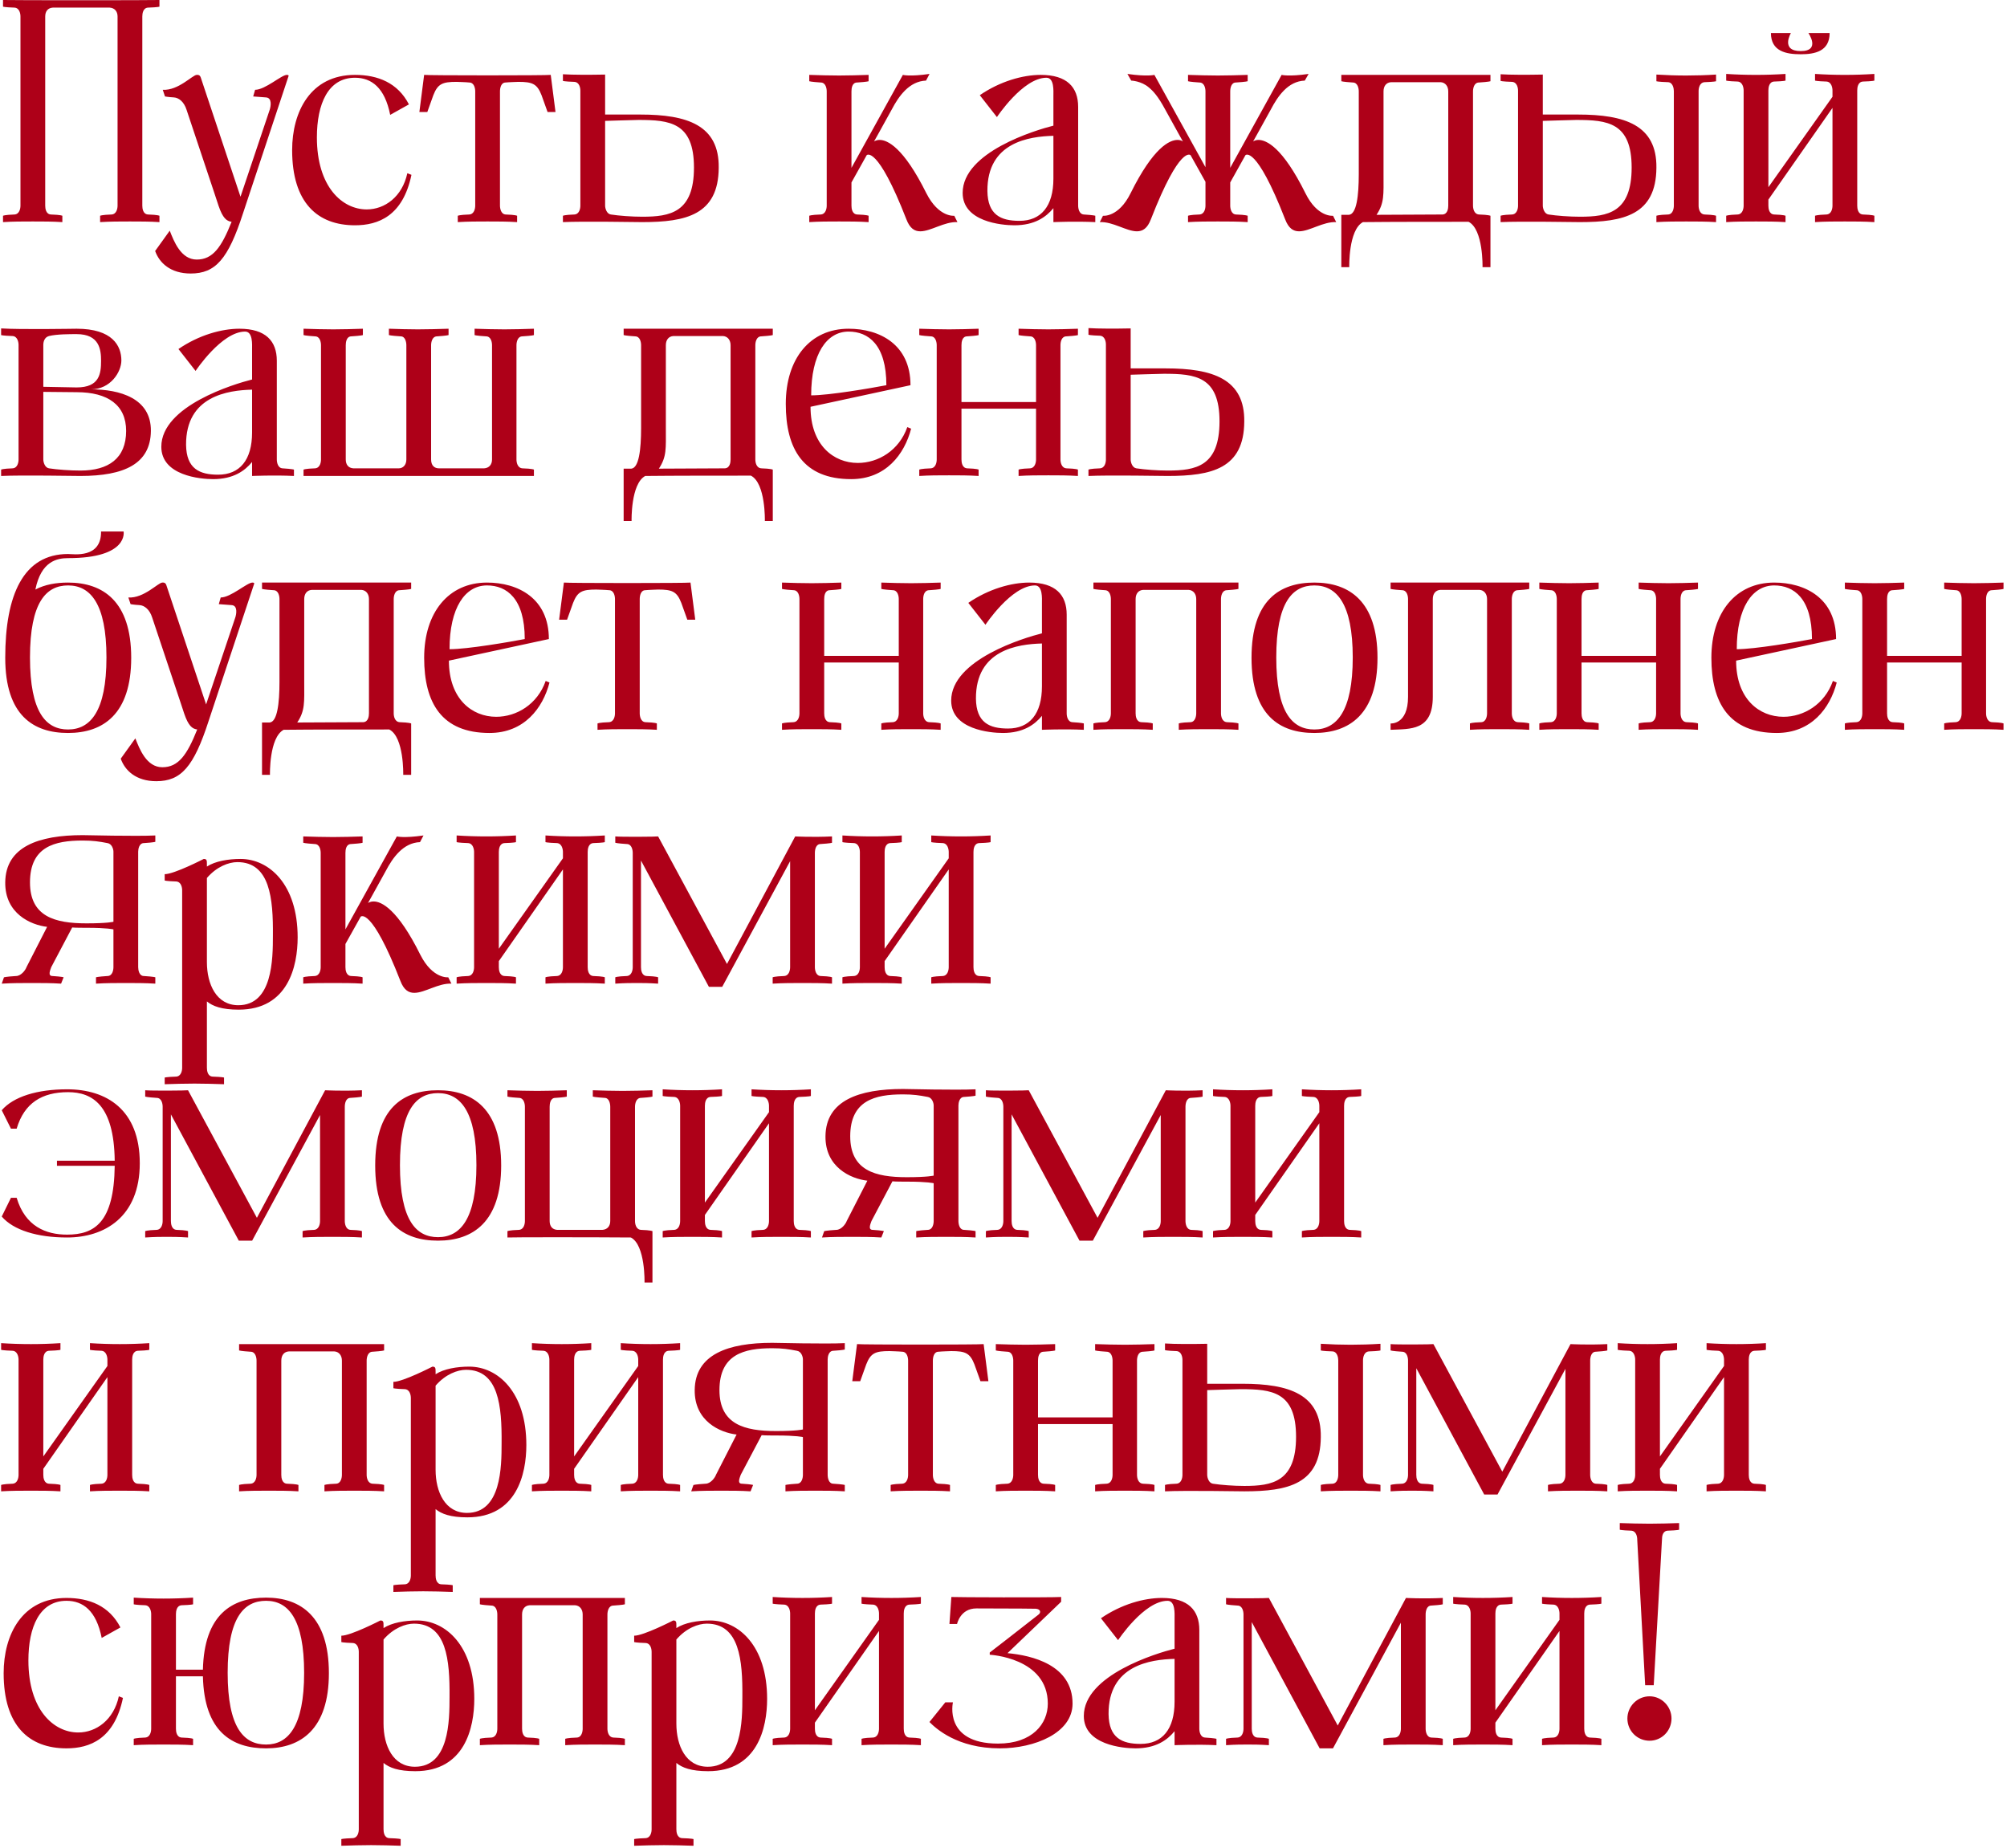 <?xml version="1.0" encoding="UTF-8"?> <svg xmlns="http://www.w3.org/2000/svg" width="506" height="466" viewBox="0 0 506 466" fill="none"><path d="M37.32 1.92C36.04 2 35.88 3.44 35.88 4.16V51.84C35.88 52.56 36.04 54 37.32 54.08C39.88 54.16 40.2 54.4 40.2 54.4V56C37.72 55.84 35.24 55.84 32.76 55.84C30.28 55.84 27.8 55.84 25.24 56V54.4C25.24 54.4 25.64 54.16 28.12 54.08C29.4 54 29.64 52.56 29.64 51.84V4.16C29.64 2.88 28.92 2 27.64 1.92C27.08 1.92 13.88 1.92 13.32 1.92C12.04 2 11.4 2.88 11.4 4.16V51.84C11.4 52.56 11.56 54 12.84 54.08C15.4 54.16 15.72 54.4 15.72 54.4V56C13.24 55.84 10.76 55.84 8.28 55.84C5.72 55.84 3.24 55.84 0.76 56V54.4C0.76 54.4 1.16 54.16 3.64 54.08C4.92 54 5.16 52.56 5.16 51.84V4.16C5.16 3.44 4.92 2 3.64 1.92C1.16 1.84 0.76 1.68 0.76 1.68V-3.8147e-06C2.36 0.08 38.68 0.08 40.2 -3.8147e-06V1.68C40.2 1.68 39.88 1.84 37.32 1.92ZM72.315 18.88C72.875 18.88 72.795 19.2 72.715 19.28L61.275 53.76C57.515 65.36 54.315 68.96 48.075 68.96C42.955 68.96 40.155 66.24 39.115 63.28L42.795 58.16C43.835 60.8 45.595 65.44 49.595 65.44C53.675 65.44 55.835 62.32 58.395 55.92C57.115 55.76 56.155 54.96 55.115 51.92C55.115 51.92 54.635 50.4 47.035 27.68C46.395 25.68 45.115 24.64 43.835 24.56C42.395 24.48 41.595 24.32 41.595 24.32L41.035 22.64C44.955 22.88 48.555 18.88 49.595 18.88C50.395 18.8 50.555 19.36 50.635 19.6L60.635 49.6L67.995 27.68C68.235 26.96 68.715 24.64 67.035 24.56C65.995 24.48 63.835 24.32 63.835 24.32L64.315 22.64C66.875 22.64 70.955 18.88 72.315 18.88ZM102.694 43.68L103.734 44.08C101.574 54.48 95.334 56.8 89.494 56.8C80.054 56.8 73.654 51.12 73.654 37.84C73.654 28.16 78.294 18.88 89.494 18.88C95.254 18.88 100.294 20.88 103.094 26.32L98.374 28.96C97.014 22.08 93.654 19.6 89.494 19.6C82.694 19.6 79.894 26.24 79.894 34.64C79.894 47.12 86.294 52.8 92.454 52.8C97.014 52.8 101.414 49.6 102.694 43.68ZM138.852 18.88L140.052 28.24H138.052L136.532 24C135.412 21.12 134.212 20.64 130.692 20.64C130.692 20.64 128.132 20.72 127.492 20.8C126.292 20.8 126.052 22.24 126.052 23.04V51.84C126.052 52.56 126.292 54 127.492 54.08C130.052 54.16 130.372 54.4 130.372 54.4V56C127.892 55.84 125.412 55.84 122.932 55.84C120.452 55.84 117.972 55.84 115.412 56V54.4C115.412 54.4 115.812 54.16 118.292 54.08C119.572 54 119.812 52.56 119.812 51.84V23.04C119.812 22.32 119.572 20.8 118.292 20.8C117.732 20.72 115.092 20.64 115.092 20.64C111.572 20.64 110.372 21.12 109.252 24L107.732 28.24H105.732L106.932 18.88C107.812 19.04 138.052 19.04 138.852 18.88ZM161.921 54.64C168.961 54.64 174.961 53.6 174.961 42.24C174.961 30.88 168.881 30.24 160.961 30.24C160.161 30.24 152.561 30.48 152.561 30.48V51.84C152.561 52.56 152.961 53.92 154.001 54.08C156.081 54.4 159.281 54.64 161.921 54.64ZM152.561 28.88H161.441C173.201 28.88 181.361 31.52 181.201 42.32C181.121 54.16 172.961 56 161.921 56C161.041 56 146.881 55.76 141.921 56V54.4C141.921 54.4 142.321 54.16 144.801 54.08C146.081 54 146.321 52.56 146.321 51.84V22.88C146.321 22.16 146.081 20.72 144.801 20.64C142.321 20.56 141.921 20.4 141.921 20.4V18.72C144.321 18.88 148.641 18.88 152.561 18.8V28.88ZM240.59 54.4L241.39 56C238.11 55.84 234.67 58.32 232.03 58.32C230.59 58.32 229.39 57.6 228.51 55.28C221.15 36.4 218.51 39.12 218.51 39.12L214.67 46V51.84C214.67 52.56 214.83 54 216.11 54.08C218.67 54.16 218.99 54.4 218.99 54.4V56C216.51 55.84 214.03 55.84 211.55 55.84C208.99 55.84 206.51 55.84 204.03 56V54.4C204.03 54.4 204.43 54.16 206.91 54.08C208.19 54 208.43 52.56 208.43 51.84V23.04C208.43 22.32 208.19 20.8 206.91 20.8C204.43 20.64 204.03 20.48 204.03 20.48V18.88C206.51 18.96 208.99 19.04 211.55 19.04C214.03 19.04 216.51 18.96 218.99 18.88V20.48C218.99 20.48 218.67 20.64 216.11 20.8C214.83 20.8 214.67 22.24 214.67 23.04V42.32L227.63 18.88C227.63 18.88 229.31 19.36 234.35 18.64L233.47 20.32C229.23 20.48 226.59 24.24 224.83 27.6C221.31 34 220.35 35.68 220.35 35.68C220.35 35.68 220.83 35.28 221.79 35.28C223.71 35.28 227.79 37.12 233.55 48.72C236.67 54.88 240.59 54.4 240.59 54.4ZM265.582 45.04V34.24C259.502 34.4 248.862 35.84 248.942 48.16C249.022 54.16 252.302 55.68 257.022 55.68C262.462 55.68 265.582 52 265.582 45.04ZM273.262 54.08C275.822 54.24 276.142 54.4 276.142 54.4V56C271.182 55.76 265.582 56 265.582 56V52.48C263.742 54.72 260.862 56.8 255.742 56.8C252.542 56.8 242.702 55.92 242.702 48.64C242.702 38.32 261.102 32.8 265.582 31.68V24.08C265.582 22.96 265.822 19.6 263.822 19.6C257.902 19.6 251.342 29.52 251.342 29.52L247.022 24C252.142 20.48 257.902 18.88 262.382 18.88C269.022 18.88 271.822 22 271.822 26.96V51.84C271.822 52.56 272.062 54 273.262 54.08ZM336.081 54.4L336.881 56C333.601 55.84 330.161 58.32 327.521 58.32C326.081 58.32 324.881 57.6 324.001 55.28C316.641 36.4 314.001 39.12 314.001 39.12L310.161 46V51.84C310.161 52.56 310.401 54 311.601 54.08C314.161 54.16 314.561 54.4 314.561 54.4V56C312.081 55.84 309.521 55.84 307.041 55.84C304.561 55.84 302.081 55.84 299.521 56V54.4C299.521 54.4 299.921 54.16 302.401 54.08C303.681 54 303.921 52.56 303.921 51.84V45.84L300.161 39.12C300.161 39.12 297.521 36.4 290.161 55.28C289.281 57.6 288.081 58.32 286.641 58.32C284.001 58.32 280.561 55.84 277.281 56L278.081 54.4C278.081 54.4 282.001 54.88 285.041 48.72C290.801 37.12 294.881 35.28 296.881 35.28C297.761 35.28 298.241 35.68 298.241 35.68C298.241 35.68 297.281 34 293.761 27.6C291.921 24.16 290.641 22.88 289.681 22.08C287.761 20.4 285.201 20.32 285.201 20.32L284.241 18.64C289.281 19.36 291.041 18.88 291.041 18.88L303.921 42.16V23.04C303.921 22.32 303.681 20.8 302.401 20.8C299.921 20.64 299.521 20.48 299.521 20.48V18.88C302.081 18.96 304.561 19.04 307.041 19.04C309.521 19.04 312.081 18.96 314.561 18.88V20.48C314.561 20.48 314.161 20.64 311.601 20.8C310.401 20.8 310.161 22.24 310.161 23.04V42.32L323.121 18.88C323.121 18.88 324.881 19.36 329.921 18.64L328.961 20.32C324.721 20.48 322.161 24.24 320.401 27.6C316.881 34 315.921 35.68 315.921 35.68C315.921 35.68 316.401 35.28 317.281 35.28C319.281 35.28 323.361 37.12 329.121 48.72C332.161 54.88 336.081 54.4 336.081 54.4ZM365.131 51.84V23.04C365.131 21.76 364.411 20.8 363.211 20.72C362.651 20.72 351.291 20.72 350.731 20.72C349.451 20.8 348.811 21.76 348.811 23.04V43.92C348.811 49.12 349.051 51.12 347.051 54.16C347.051 54.16 363.291 54.08 363.691 54.08C364.971 54 365.131 52.56 365.131 51.84ZM372.891 20.8C371.611 20.8 371.371 22.32 371.371 23.04V51.84C371.371 52.56 371.611 54 372.891 54.08C375.371 54.16 375.771 54.4 375.771 54.4V67.36H373.771C373.771 67.36 374.011 57.84 370.251 55.92C362.971 55.92 350.651 55.92 343.611 56C339.931 58 340.171 67.36 340.171 67.36H338.171V54.16C338.651 54.16 339.531 54.16 340.091 54.16C342.011 54 342.571 49.36 342.571 43.92V23.04C342.571 22.32 342.331 20.8 341.051 20.8C338.571 20.64 338.171 20.48 338.171 20.48V18.88C339.771 18.88 374.171 18.88 375.771 18.88V20.48C375.771 20.48 375.371 20.64 372.891 20.8ZM398.327 54.64C405.367 54.64 411.367 53.6 411.367 42.24C411.367 30.88 405.287 30.24 397.367 30.24C396.567 30.24 388.967 30.48 388.967 30.48V51.84C388.967 52.56 389.367 53.92 390.407 54.08C392.487 54.4 395.687 54.64 398.327 54.64ZM388.967 28.88H397.847C409.607 28.88 417.767 31.52 417.607 42.32C417.527 54.16 409.367 56 398.327 56C397.447 56 383.287 55.76 378.327 56V54.4C378.327 54.4 378.727 54.16 381.207 54.08C382.487 54 382.727 52.56 382.727 51.84V22.88C382.727 22.16 382.487 20.72 381.207 20.64C378.727 20.56 378.327 20.4 378.327 20.4V18.72C380.727 18.88 385.047 18.88 388.967 18.8V28.88ZM429.767 20.72C428.487 20.8 428.247 22.24 428.247 22.96V51.84C428.247 52.56 428.487 54 429.767 54.08C432.247 54.16 432.647 54.4 432.647 54.4V56C430.167 55.84 427.607 55.84 425.127 55.84C422.647 55.84 420.167 55.84 417.607 56V54.4C417.607 54.4 418.007 54.16 420.567 54.08C421.767 54 422.007 52.56 422.007 51.84V22.96C422.007 22.32 421.767 20.8 420.567 20.72C418.007 20.64 417.607 20.48 417.607 20.48V18.8C420.167 18.96 422.647 19.04 425.127 19.04C427.607 19.04 430.167 18.96 432.647 18.8V20.48C432.647 20.48 432.247 20.64 429.767 20.72ZM469.682 20.56C468.402 20.64 468.242 22.08 468.242 22.8V51.84C468.242 52.56 468.402 54 469.682 54.08C472.242 54.16 472.562 54.4 472.562 54.4V56C470.082 55.84 467.602 55.84 465.122 55.84C462.562 55.84 460.082 55.84 457.602 56V54.4C457.602 54.4 458.002 54.16 460.482 54.08C461.762 54 462.002 52.56 462.002 51.84V27.2L445.842 50.32V51.84C445.842 52.56 446.002 54 447.282 54.08C449.842 54.16 450.162 54.4 450.162 54.4V56C447.682 55.84 445.202 55.84 442.722 55.84C440.162 55.84 437.682 55.84 435.202 56V54.4C435.202 54.4 435.602 54.16 438.082 54.08C439.362 54 439.602 52.56 439.602 51.84V22.8C439.602 22.16 439.362 20.64 438.082 20.56C435.602 20.48 435.202 20.32 435.202 20.32V18.64C437.682 18.8 440.162 18.88 442.722 18.88C445.202 18.88 447.682 18.8 450.162 18.64V20.32C450.162 20.32 449.842 20.48 447.282 20.56C446.002 20.64 445.842 22.08 445.842 22.8V47.2L462.002 24.4V22.8C462.002 22.16 461.762 20.64 460.482 20.56C458.002 20.48 457.602 20.32 457.602 20.32V18.64C460.082 18.8 462.562 18.88 465.122 18.88C467.602 18.88 470.082 18.8 472.562 18.64V20.32C472.562 20.32 472.242 20.48 469.682 20.56ZM454.002 13.68C450.322 13.68 446.482 12.96 446.482 8.32H451.522C451.522 8.32 448.802 12.88 454.002 12.88C459.122 12.88 455.922 8.32 455.922 8.32H461.282C461.282 12.96 457.522 13.68 454.002 13.68ZM20.28 118.64C27.32 118.64 31.8 115.6 31.8 108.64C31.8 102.16 27.24 98.88 19.32 98.88C18.52 98.88 10.92 98.8 10.92 98.8V115.84C10.92 116.56 11.32 117.92 12.36 118.08C14.44 118.4 17.64 118.64 20.28 118.64ZM10.92 86.96V97.52C10.92 97.52 18.44 97.68 19.32 97.68C25.08 97.68 25.48 94.24 25.48 90.96C25.48 88.16 25.08 84.24 19.32 84.24C17.72 84.24 14.28 84.24 12.36 84.72C11.16 85.04 10.92 86.24 10.92 86.96ZM22.92 98.16C30.2 98.16 38.12 100.4 38.04 108.64C37.96 116.96 31.32 120 20.28 120C19.4 120 5.24 119.76 0.28 120V118.4C0.28 118.4 0.68 118.16 3.16 118.08C4.44 118 4.68 116.56 4.68 115.84V86.96C4.68 86.32 4.44 84.8 3.16 84.72C0.68 84.64 0.28 84.48 0.28 84.48V82.8C5.24 83.12 18.6 82.88 19.32 82.88C28.36 82.88 30.6 87.2 30.6 90.88C30.6 93.76 27.88 98.16 22.92 98.16ZM63.551 109.04V98.24C57.471 98.4 46.831 99.84 46.911 112.16C46.991 118.16 50.271 119.68 54.991 119.68C60.431 119.68 63.551 116 63.551 109.04ZM71.231 118.08C73.791 118.24 74.111 118.4 74.111 118.4V120C69.151 119.76 63.551 120 63.551 120V116.48C61.711 118.72 58.831 120.8 53.711 120.8C50.511 120.8 40.671 119.92 40.671 112.64C40.671 102.32 59.071 96.8 63.551 95.68V88.08C63.551 86.96 63.791 83.6 61.791 83.6C55.871 83.6 49.311 93.52 49.311 93.52L44.991 88C50.111 84.48 55.871 82.88 60.351 82.88C66.991 82.88 69.791 86 69.791 90.96V115.84C69.791 116.56 70.031 118 71.231 118.08ZM131.73 84.8C130.45 84.8 130.21 86.32 130.21 87.04V115.84C130.21 116.56 130.45 118 131.73 118.08C134.29 118.16 134.61 118.4 134.61 118.4V120C133.73 120 77.41 120 76.53 120V118.4C76.53 118.4 76.93 118.16 79.41 118.08C80.69 118 80.93 116.56 80.93 115.84V87.04C80.93 86.32 80.69 84.8 79.41 84.8C76.93 84.64 76.53 84.48 76.53 84.48V82.88C79.01 82.96 81.49 83.04 84.05 83.04C86.53 83.04 89.01 82.96 91.49 82.88V84.48C91.49 84.48 91.17 84.64 88.61 84.8C87.33 84.8 87.17 86.32 87.17 87.04V115.84C87.17 117.12 87.81 118 89.09 118.08C89.65 118.08 99.97 118.08 100.53 118.08C101.57 118.08 102.45 117.28 102.45 115.84V87.04C102.45 86.32 102.21 84.8 101.01 84.8C98.45 84.64 98.05 84.48 98.05 84.48V82.88C100.45 82.96 102.85 83.04 105.33 83.04C107.89 83.04 110.45 82.96 113.09 82.88V84.48C113.09 84.48 112.69 84.64 110.21 84.8C108.93 84.8 108.69 86.32 108.69 87.04V115.84C108.69 117.44 109.57 118.08 110.69 118.08C111.17 118.08 121.49 118.08 122.05 118.08C123.33 118 124.05 117.12 124.05 115.84V87.04C124.05 86.32 123.81 84.8 122.53 84.8C119.97 84.64 119.65 84.48 119.65 84.48V82.88C122.13 82.96 124.61 83.04 127.17 83.04C129.65 83.04 132.13 82.96 134.61 82.88V84.48C134.61 84.48 134.29 84.64 131.73 84.8ZM184.193 115.84V87.04C184.193 85.76 183.473 84.8 182.273 84.72C181.713 84.72 170.353 84.72 169.793 84.72C168.513 84.8 167.873 85.76 167.873 87.04V107.92C167.873 113.12 168.113 115.12 166.113 118.16C166.113 118.16 182.353 118.08 182.753 118.08C184.033 118 184.193 116.56 184.193 115.84ZM191.953 84.8C190.673 84.8 190.433 86.32 190.433 87.04V115.84C190.433 116.56 190.673 118 191.953 118.08C194.433 118.16 194.833 118.4 194.833 118.4V131.36H192.833C192.833 131.36 193.073 121.84 189.313 119.92C182.033 119.92 169.713 119.92 162.673 120C158.993 122 159.233 131.36 159.233 131.36H157.233V118.16C157.713 118.16 158.593 118.16 159.153 118.16C161.073 118 161.633 113.36 161.633 107.92V87.04C161.633 86.32 161.393 84.8 160.113 84.8C157.633 84.64 157.233 84.48 157.233 84.48V82.88C158.833 82.88 193.233 82.88 194.833 82.88V84.48C194.833 84.48 194.433 84.64 191.953 84.8ZM213.949 83.6C208.429 83.6 204.509 89.2 204.509 99.68C209.069 99.68 219.709 97.84 223.469 97.12C223.469 86.88 218.909 83.6 213.949 83.6ZM228.749 107.68L229.709 108.08C228.029 114.56 223.309 120.8 214.589 120.8C202.509 120.8 198.109 113.2 198.109 101.84C198.109 90.4 204.269 82.88 213.949 82.88C221.709 82.88 229.549 86.8 229.549 97.12L204.349 102.56C204.349 112.24 210.189 116.72 216.269 116.72C221.389 116.72 226.669 113.6 228.749 107.68ZM268.884 84.8C267.604 84.8 267.364 86.24 267.364 87.04V115.84C267.364 116.56 267.604 118 268.884 118.08C271.444 118.16 271.764 118.4 271.764 118.4V120C269.284 119.84 266.804 119.84 264.324 119.84C261.764 119.84 259.284 119.84 256.804 120V118.4C256.804 118.4 257.204 118.16 259.684 118.08C260.964 118 261.204 116.56 261.204 115.84V103.04H242.404V115.84C242.404 116.56 242.564 118 243.844 118.08C246.404 118.16 246.724 118.4 246.724 118.4V120C244.244 119.84 241.764 119.84 239.284 119.84C236.724 119.84 234.244 119.84 231.764 120V118.4C231.764 118.4 232.164 118.16 234.644 118.08C235.924 118 236.164 116.56 236.164 115.84V87.04C236.164 86.32 235.924 84.8 234.644 84.8C232.164 84.64 231.764 84.48 231.764 84.48V82.88C234.244 82.96 236.724 83.04 239.284 83.04C241.764 83.04 244.244 82.96 246.724 82.88V84.48C246.724 84.48 246.404 84.64 243.844 84.8C242.564 84.8 242.404 86.24 242.404 87.04V101.36H261.204V87.04C261.204 86.32 260.964 84.8 259.684 84.8C257.204 84.64 256.804 84.48 256.804 84.48V82.88C259.284 82.96 261.764 83.04 264.324 83.04C266.804 83.04 269.284 82.96 271.764 82.88V84.48C271.764 84.48 271.444 84.64 268.884 84.8ZM294.421 118.64C301.461 118.64 307.461 117.6 307.461 106.24C307.461 94.88 301.381 94.24 293.461 94.24C292.661 94.24 285.061 94.48 285.061 94.48V115.84C285.061 116.56 285.461 117.92 286.501 118.08C288.581 118.4 291.781 118.64 294.421 118.64ZM285.061 92.88H293.941C305.701 92.88 313.861 95.52 313.701 106.32C313.621 118.16 305.461 120 294.421 120C293.541 120 279.381 119.76 274.421 120V118.4C274.421 118.4 274.821 118.16 277.301 118.08C278.581 118 278.821 116.56 278.821 115.84V86.88C278.821 86.16 278.581 84.72 277.301 84.64C274.821 84.56 274.421 84.4 274.421 84.4V82.72C276.821 82.88 281.141 82.88 285.061 82.8V92.88ZM17.16 183.92C22.76 183.92 26.84 179.36 26.84 165.76C26.84 152.16 22.76 147.6 17.16 147.6C11.64 147.6 7.56 151.84 7.56 165.76C7.56 179.68 11.64 183.92 17.16 183.92ZM17.16 146.88C25.96 146.88 33.08 151.6 33.08 165.84C33.08 180.08 25.96 184.8 17.16 184.8C8.44 184.8 1.32 180.4 1.32 165.84C1.32 150 5.88 139.68 17.16 139.68C18.52 139.68 25.56 140.88 25.48 134H31.16C31.16 134 32.52 140.72 17.16 140.72C14.44 140.72 10.36 141.44 8.92 148.64C11.32 147.36 14.2 146.88 17.16 146.88ZM63.643 146.88C64.203 146.88 64.123 147.2 64.043 147.28L52.603 181.76C48.843 193.36 45.643 196.96 39.403 196.96C34.283 196.96 31.483 194.24 30.443 191.28L34.123 186.16C35.163 188.8 36.923 193.44 40.923 193.44C45.003 193.44 47.163 190.32 49.723 183.92C48.443 183.76 47.483 182.96 46.443 179.92C46.443 179.92 45.963 178.4 38.363 155.68C37.723 153.68 36.443 152.64 35.163 152.56C33.723 152.48 32.923 152.32 32.923 152.32L32.363 150.64C36.283 150.88 39.883 146.88 40.923 146.88C41.723 146.8 41.883 147.36 41.963 147.6L51.963 177.6L59.323 155.68C59.563 154.96 60.043 152.64 58.363 152.56C57.323 152.48 55.163 152.32 55.163 152.32L55.643 150.64C58.203 150.64 62.283 146.88 63.643 146.88ZM93.021 179.84V151.04C93.021 149.76 92.301 148.8 91.101 148.72C90.541 148.72 79.181 148.72 78.621 148.72C77.341 148.8 76.701 149.76 76.701 151.04V171.92C76.701 177.12 76.941 179.12 74.941 182.16C74.941 182.16 91.181 182.08 91.581 182.08C92.861 182 93.021 180.56 93.021 179.84ZM100.781 148.8C99.501 148.8 99.261 150.32 99.261 151.04V179.84C99.261 180.56 99.501 182 100.781 182.08C103.261 182.16 103.661 182.4 103.661 182.4V195.36H101.661C101.661 195.36 101.901 185.84 98.141 183.92C90.861 183.92 78.541 183.92 71.501 184C67.821 186 68.061 195.36 68.061 195.36H66.061V182.16C66.541 182.16 67.421 182.16 67.981 182.16C69.901 182 70.461 177.36 70.461 171.92V151.04C70.461 150.32 70.221 148.8 68.941 148.8C66.461 148.64 66.061 148.48 66.061 148.48V146.88C67.661 146.88 102.061 146.88 103.661 146.88V148.48C103.661 148.48 103.261 148.64 100.781 148.8ZM122.778 147.6C117.258 147.6 113.338 153.2 113.338 163.68C117.898 163.68 128.538 161.84 132.298 161.12C132.298 150.88 127.738 147.6 122.778 147.6ZM137.578 171.68L138.538 172.08C136.858 178.56 132.138 184.8 123.418 184.8C111.338 184.8 106.938 177.2 106.938 165.84C106.938 154.4 113.098 146.88 122.778 146.88C130.538 146.88 138.378 150.8 138.378 161.12L113.178 166.56C113.178 176.24 119.018 180.72 125.098 180.72C130.218 180.72 135.498 177.6 137.578 171.68ZM174.086 146.88L175.286 156.24H173.286L171.766 152C170.646 149.12 169.446 148.64 165.926 148.64C165.926 148.64 163.366 148.72 162.726 148.8C161.526 148.8 161.286 150.24 161.286 151.04V179.84C161.286 180.56 161.526 182 162.726 182.08C165.286 182.16 165.606 182.4 165.606 182.4V184C163.126 183.84 160.646 183.84 158.166 183.84C155.686 183.84 153.206 183.84 150.646 184V182.4C150.646 182.4 151.046 182.16 153.526 182.08C154.806 182 155.046 180.56 155.046 179.84V151.04C155.046 150.32 154.806 148.8 153.526 148.8C152.966 148.72 150.326 148.64 150.326 148.64C146.806 148.64 145.606 149.12 144.486 152L142.966 156.24H140.966L142.166 146.88C143.046 147.04 173.286 147.04 174.086 146.88ZM234.275 148.8C232.995 148.8 232.755 150.24 232.755 151.04V179.84C232.755 180.56 232.995 182 234.275 182.08C236.835 182.16 237.155 182.4 237.155 182.4V184C234.675 183.84 232.195 183.84 229.715 183.84C227.155 183.84 224.675 183.84 222.195 184V182.4C222.195 182.4 222.595 182.16 225.075 182.08C226.355 182 226.595 180.56 226.595 179.84V167.04H207.795V179.84C207.795 180.56 207.955 182 209.235 182.08C211.795 182.16 212.115 182.4 212.115 182.4V184C209.635 183.84 207.155 183.84 204.675 183.84C202.115 183.84 199.635 183.84 197.155 184V182.4C197.155 182.4 197.555 182.16 200.035 182.08C201.315 182 201.555 180.56 201.555 179.84V151.04C201.555 150.32 201.315 148.8 200.035 148.8C197.555 148.64 197.155 148.48 197.155 148.48V146.88C199.635 146.96 202.115 147.04 204.675 147.04C207.155 147.04 209.635 146.96 212.115 146.88V148.48C212.115 148.48 211.795 148.64 209.235 148.8C207.955 148.8 207.795 150.24 207.795 151.04V165.36H226.595V151.04C226.595 150.32 226.355 148.8 225.075 148.8C222.595 148.64 222.195 148.48 222.195 148.48V146.88C224.675 146.96 227.155 147.04 229.715 147.04C232.195 147.04 234.675 146.96 237.155 146.88V148.48C237.155 148.48 236.835 148.64 234.275 148.8ZM262.691 173.04V162.24C256.611 162.4 245.971 163.84 246.051 176.16C246.131 182.16 249.411 183.68 254.131 183.68C259.571 183.68 262.691 180 262.691 173.04ZM270.371 182.08C272.931 182.24 273.251 182.4 273.251 182.4V184C268.291 183.76 262.691 184 262.691 184V180.48C260.851 182.72 257.971 184.8 252.851 184.8C249.651 184.8 239.811 183.92 239.811 176.64C239.811 166.32 258.211 160.8 262.691 159.68V152.08C262.691 150.96 262.931 147.6 260.931 147.6C255.011 147.6 248.451 157.52 248.451 157.52L244.131 152C249.251 148.48 255.011 146.88 259.491 146.88C266.131 146.88 268.931 150 268.931 154.96V179.84C268.931 180.56 269.171 182 270.371 182.08ZM309.351 148.8C308.071 148.8 307.831 150.32 307.831 151.04V179.84C307.831 180.56 308.071 182 309.351 182.08C311.831 182.16 312.231 182.4 312.231 182.4V184C309.751 183.84 307.191 183.84 304.711 183.84C302.231 183.84 299.751 183.84 297.191 184V182.4C297.191 182.4 297.591 182.16 300.151 182.08C301.351 182 301.591 180.56 301.591 179.84V151.04C301.591 149.76 300.871 148.8 299.671 148.72C299.111 148.72 288.791 148.72 288.231 148.72C286.951 148.8 286.311 149.76 286.311 151.04V179.84C286.311 180.56 286.471 182 287.751 182.08C290.311 182.16 290.631 182.4 290.631 182.4V184C288.151 183.84 285.671 183.84 283.191 183.84C280.631 183.84 278.151 183.84 275.671 184V182.4C275.671 182.4 276.071 182.16 278.551 182.08C279.831 182 280.071 180.56 280.071 179.84V151.04C280.071 150.32 279.831 148.8 278.551 148.8C276.071 148.64 275.671 148.48 275.671 148.48V146.88C277.271 146.88 310.631 146.88 312.231 146.88V148.48C312.231 148.48 311.831 148.64 309.351 148.8ZM331.371 146.88C340.171 146.88 347.291 151.6 347.291 165.84C347.291 180.08 340.171 184.8 331.371 184.8C322.651 184.8 315.531 180.4 315.531 165.84C315.531 151.28 322.651 146.88 331.371 146.88ZM331.371 183.92C336.971 183.92 341.051 179.36 341.051 165.76C341.051 152.16 336.971 147.6 331.371 147.6C325.851 147.6 321.771 151.84 321.771 165.76C321.771 179.68 325.851 183.92 331.371 183.92ZM382.673 148.8C381.393 148.8 381.153 150.32 381.153 151.04V179.84C381.153 180.56 381.393 182 382.673 182.08C385.153 182.16 385.553 182.4 385.553 182.4V184C383.073 183.84 380.513 183.84 378.033 183.84C375.553 183.84 373.073 183.84 370.593 184V182.4C370.593 182.4 370.913 182.16 373.473 182.08C374.673 182 374.913 180.56 374.913 179.84V151.04C374.913 149.76 374.193 148.8 372.993 148.72C372.433 148.72 363.713 148.72 363.153 148.72C361.873 148.8 361.233 149.76 361.233 151.04V175.68C361.233 184.32 355.553 183.76 350.593 184V182.4C350.593 182.4 354.993 182.8 354.993 175.68V151.04C354.993 150.32 354.753 148.8 353.473 148.8C350.993 148.64 350.593 148.48 350.593 148.48V146.88C352.193 146.88 383.953 146.88 385.553 146.88V148.48C385.553 148.48 385.153 148.64 382.673 148.8ZM425.213 148.8C423.933 148.8 423.693 150.24 423.693 151.04V179.84C423.693 180.56 423.933 182 425.213 182.08C427.773 182.16 428.093 182.4 428.093 182.4V184C425.613 183.84 423.133 183.84 420.653 183.84C418.093 183.84 415.613 183.84 413.133 184V182.4C413.133 182.4 413.533 182.16 416.013 182.08C417.293 182 417.533 180.56 417.533 179.84V167.04H398.733V179.84C398.733 180.56 398.893 182 400.173 182.08C402.733 182.16 403.053 182.4 403.053 182.4V184C400.573 183.84 398.093 183.84 395.613 183.84C393.053 183.84 390.573 183.84 388.093 184V182.4C388.093 182.4 388.493 182.16 390.973 182.08C392.253 182 392.493 180.56 392.493 179.84V151.04C392.493 150.32 392.253 148.8 390.973 148.8C388.493 148.64 388.093 148.48 388.093 148.48V146.88C390.573 146.96 393.053 147.04 395.613 147.04C398.093 147.04 400.573 146.96 403.053 146.88V148.48C403.053 148.48 402.733 148.64 400.173 148.8C398.893 148.8 398.733 150.24 398.733 151.04V165.36H417.533V151.04C417.533 150.32 417.293 148.8 416.013 148.8C413.533 148.64 413.133 148.48 413.133 148.48V146.88C415.613 146.96 418.093 147.04 420.653 147.04C423.133 147.04 425.613 146.96 428.093 146.88V148.48C428.093 148.48 427.773 148.64 425.213 148.8ZM447.309 147.6C441.789 147.6 437.869 153.2 437.869 163.68C442.429 163.68 453.069 161.84 456.829 161.12C456.829 150.88 452.269 147.6 447.309 147.6ZM462.109 171.68L463.069 172.08C461.389 178.56 456.669 184.8 447.949 184.8C435.869 184.8 431.469 177.2 431.469 165.84C431.469 154.4 437.629 146.88 447.309 146.88C455.069 146.88 462.909 150.8 462.909 161.12L437.709 166.56C437.709 176.24 443.549 180.72 449.629 180.72C454.749 180.72 460.029 177.6 462.109 171.68ZM502.244 148.8C500.964 148.8 500.724 150.24 500.724 151.04V179.84C500.724 180.56 500.964 182 502.244 182.08C504.804 182.16 505.124 182.4 505.124 182.4V184C502.644 183.84 500.164 183.84 497.684 183.84C495.124 183.84 492.644 183.84 490.164 184V182.4C490.164 182.4 490.564 182.16 493.044 182.08C494.324 182 494.564 180.56 494.564 179.84V167.04H475.764V179.84C475.764 180.56 475.924 182 477.204 182.08C479.764 182.16 480.084 182.4 480.084 182.4V184C477.604 183.84 475.124 183.84 472.644 183.84C470.084 183.84 467.604 183.84 465.124 184V182.4C465.124 182.4 465.524 182.16 468.004 182.08C469.284 182 469.524 180.56 469.524 179.84V151.04C469.524 150.32 469.284 148.8 468.004 148.8C465.524 148.64 465.124 148.48 465.124 148.48V146.88C467.604 146.96 470.084 147.04 472.644 147.04C475.124 147.04 477.604 146.96 480.084 146.88V148.48C480.084 148.48 479.764 148.64 477.204 148.8C475.924 148.8 475.764 150.24 475.764 151.04V165.36H494.564V151.04C494.564 150.32 494.324 148.8 493.044 148.8C490.564 148.64 490.164 148.48 490.164 148.48V146.88C492.644 146.96 495.124 147.04 497.684 147.04C500.164 147.04 502.644 146.96 505.124 146.88V148.48C505.124 148.48 504.804 148.64 502.244 148.8ZM28.6 232.4V214.72C28.6 214.08 28.2 212.72 27.08 212.56C25 212.16 23.48 211.92 20.84 211.92C13.8 211.92 7.56 213.44 7.56 222.48C7.56 231.12 13.88 232.8 21.8 232.8C27.16 232.8 28.6 232.4 28.6 232.4ZM36.28 212.56C35.08 212.56 34.84 214.08 34.84 214.72V243.84C34.84 244.56 35.08 246.08 36.28 246.08C38.84 246.24 39.16 246.4 39.16 246.4V248C36.68 247.84 34.2 247.84 31.72 247.84C29.24 247.84 26.76 247.84 24.2 248V246.4C24.2 246.4 24.6 246.24 27.08 246.08C28.36 246.08 28.6 244.56 28.6 243.84V234.32C28.6 234.32 27.08 233.92 21.88 233.92C21 233.92 18.92 233.92 18.2 233.84L12.92 243.84C12.68 244.56 11.96 246.08 13.24 246.08C15.72 246.24 16.04 246.4 16.04 246.4L15.4 248C13 247.84 10.52 247.84 8.04 247.84C5.56 247.84 3 247.84 0.44 248L1 246.4C1 246.4 1.48 246.24 4.04 246.08C5.32 246.08 6.44 244.56 6.68 243.84L11.88 233.68C7.72 233.2 1.24 230.32 1.32 222.48C1.4 213.44 9.8 210.56 20.84 210.56C21.72 210.56 34.2 210.88 39.16 210.64V212.24C39.16 212.24 38.84 212.4 36.28 212.56ZM68.804 235.84C68.884 226.56 68.084 217.36 59.844 217.36C57.684 217.36 54.644 218.48 52.164 221.36V242.56C52.164 248.16 54.564 253.44 60.084 253.44C68.724 253.44 68.804 241.84 68.804 235.84ZM60.644 216.56C67.844 216.56 75.044 222.96 75.044 236.32C75.044 243.6 72.644 254.56 60.164 254.56C55.924 254.56 53.604 253.68 52.164 252.48V269.2C52.164 269.92 52.324 271.36 53.604 271.44C56.164 271.52 56.484 271.68 56.484 271.68V273.36C54.004 273.28 51.524 273.2 49.044 273.2C46.484 273.2 44.004 273.28 41.524 273.36V271.68C41.524 271.68 41.924 271.52 44.404 271.44C45.684 271.36 45.924 269.92 45.924 269.2V224.48C45.924 223.76 45.684 222.32 44.404 222.24C41.924 222.16 41.524 222 41.524 222V220.4C43.924 220.4 51.364 216.56 51.364 216.56C52.164 216.56 52.164 216.96 52.164 217.92V218.48C54.244 217.12 57.524 216.56 60.644 216.56ZM113.012 246.4L113.812 248C110.532 247.84 107.092 250.32 104.452 250.32C103.012 250.32 101.812 249.6 100.932 247.28C93.572 228.4 90.932 231.12 90.932 231.12L87.092 238V243.84C87.092 244.56 87.252 246 88.532 246.08C91.092 246.16 91.412 246.4 91.412 246.4V248C88.932 247.84 86.452 247.84 83.972 247.84C81.412 247.84 78.932 247.84 76.452 248V246.4C76.452 246.4 76.852 246.16 79.332 246.08C80.612 246 80.852 244.56 80.852 243.84V215.04C80.852 214.32 80.612 212.8 79.332 212.8C76.852 212.64 76.452 212.48 76.452 212.48V210.88C78.932 210.96 81.412 211.04 83.972 211.04C86.452 211.04 88.932 210.96 91.412 210.88V212.48C91.412 212.48 91.092 212.64 88.532 212.8C87.252 212.8 87.092 214.24 87.092 215.04V234.32L100.052 210.88C100.052 210.88 101.732 211.36 106.772 210.64L105.892 212.32C101.652 212.48 99.012 216.24 97.252 219.6C93.732 226 92.772 227.68 92.772 227.68C92.772 227.68 93.252 227.28 94.212 227.28C96.132 227.28 100.212 229.12 105.972 240.72C109.092 246.88 113.012 246.4 113.012 246.4ZM149.604 212.56C148.324 212.64 148.164 214.08 148.164 214.8V243.84C148.164 244.56 148.324 246 149.604 246.08C152.164 246.16 152.484 246.4 152.484 246.4V248C150.004 247.84 147.524 247.84 145.044 247.84C142.484 247.84 140.004 247.84 137.524 248V246.4C137.524 246.4 137.924 246.16 140.404 246.08C141.684 246 141.924 244.56 141.924 243.84V219.2L125.764 242.32V243.84C125.764 244.56 125.924 246 127.204 246.08C129.764 246.16 130.084 246.4 130.084 246.4V248C127.604 247.84 125.124 247.84 122.644 247.84C120.084 247.84 117.604 247.84 115.124 248V246.4C115.124 246.4 115.524 246.16 118.004 246.08C119.284 246 119.524 244.56 119.524 243.84V214.8C119.524 214.16 119.284 212.64 118.004 212.56C115.524 212.48 115.124 212.32 115.124 212.32V210.64C117.604 210.8 120.084 210.88 122.644 210.88C125.124 210.88 127.604 210.8 130.084 210.64V212.32C130.084 212.32 129.764 212.48 127.204 212.56C125.924 212.64 125.764 214.08 125.764 214.8V239.2L141.924 216.4V214.8C141.924 214.16 141.684 212.64 140.404 212.56C137.924 212.48 137.524 212.32 137.524 212.32V210.64C140.004 210.8 142.484 210.88 145.044 210.88C147.524 210.88 150.004 210.8 152.484 210.64V212.32C152.484 212.32 152.164 212.48 149.604 212.56ZM206.884 212.8C205.684 212.8 205.444 214.24 205.444 215.04V243.84C205.444 244.56 205.684 246 206.884 246.08C209.444 246.16 209.764 246.4 209.764 246.4V248C207.284 247.84 204.804 247.84 202.324 247.84C199.844 247.84 197.364 247.84 194.804 248V246.4C194.804 246.4 195.204 246.16 197.684 246.08C198.964 246 199.204 244.56 199.204 243.84V217.12L182.084 248.8H178.724L161.604 216.96V243.84C161.604 244.56 161.764 246 163.044 246.08C165.604 246.16 165.924 246.4 165.924 246.4V248C163.444 247.84 162.004 247.84 160.564 247.84C159.044 247.84 157.604 247.84 155.124 248V246.4C155.124 246.4 155.524 246.16 158.004 246.08C159.284 246 159.524 244.56 159.524 243.84V215.04C159.524 214.32 159.284 212.8 158.004 212.8C155.524 212.64 155.124 212.48 155.124 212.48V210.88C156.564 211.04 165.844 210.96 165.924 210.88L183.284 243.04L200.484 210.88C200.484 210.88 204.804 211.12 209.764 210.88V212.48C209.764 212.48 209.444 212.64 206.884 212.8ZM246.869 212.56C245.589 212.64 245.429 214.08 245.429 214.8V243.84C245.429 244.56 245.589 246 246.869 246.08C249.429 246.16 249.749 246.4 249.749 246.4V248C247.269 247.84 244.789 247.84 242.309 247.84C239.749 247.84 237.269 247.84 234.789 248V246.4C234.789 246.4 235.189 246.16 237.669 246.08C238.949 246 239.189 244.56 239.189 243.84V219.2L223.029 242.32V243.84C223.029 244.56 223.189 246 224.469 246.08C227.029 246.16 227.349 246.4 227.349 246.4V248C224.869 247.84 222.389 247.84 219.909 247.84C217.349 247.84 214.869 247.84 212.389 248V246.4C212.389 246.4 212.789 246.16 215.269 246.08C216.549 246 216.789 244.56 216.789 243.84V214.8C216.789 214.16 216.549 212.64 215.269 212.56C212.789 212.48 212.389 212.32 212.389 212.32V210.64C214.869 210.8 217.349 210.88 219.909 210.88C222.389 210.88 224.869 210.8 227.349 210.64V212.32C227.349 212.32 227.029 212.48 224.469 212.56C223.189 212.64 223.029 214.08 223.029 214.8V239.2L239.189 216.4V214.8C239.189 214.16 238.949 212.64 237.669 212.56C235.189 212.48 234.789 212.32 234.789 212.32V210.64C237.269 210.8 239.749 210.88 242.309 210.88C244.789 210.88 247.269 210.8 249.749 210.64V212.32C249.749 212.32 249.429 212.48 246.869 212.56ZM16.92 274.64C26.84 274.64 35.24 279.76 35.24 293.28C35.24 306.88 26.28 312 16.92 312C9.4 312 3.4 310.16 0.44 306.72L2.76 302H4.2C6.36 309.2 11.56 311.28 16.92 311.28C23.8 311.28 28.76 308.24 28.92 293.92H14.36V292.64H28.92C28.76 278.56 23.24 275.36 17.16 275.36C10.6 275.36 6.12 278.08 4.2 284.56H2.76L0.44 279.92C3.4 276.48 9.4 274.64 16.92 274.64ZM88.368 276.8C87.168 276.8 86.928 278.24 86.928 279.04V307.84C86.928 308.56 87.168 310 88.368 310.08C90.928 310.16 91.248 310.4 91.248 310.4V312C88.768 311.84 86.288 311.84 83.808 311.84C81.328 311.84 78.848 311.84 76.288 312V310.4C76.288 310.4 76.688 310.16 79.168 310.08C80.448 310 80.688 308.56 80.688 307.84V281.12L63.568 312.8H60.208L43.088 280.96V307.84C43.088 308.56 43.248 310 44.528 310.08C47.088 310.16 47.408 310.4 47.408 310.4V312C44.928 311.84 43.488 311.84 42.048 311.84C40.528 311.84 39.088 311.84 36.608 312V310.4C36.608 310.4 37.008 310.16 39.488 310.08C40.768 310 41.008 308.56 41.008 307.84V279.04C41.008 278.32 40.768 276.8 39.488 276.8C37.008 276.64 36.608 276.48 36.608 276.48V274.88C38.048 275.04 47.328 274.96 47.408 274.88L64.768 307.04L81.968 274.88C81.968 274.88 86.288 275.12 91.248 274.88V276.48C91.248 276.48 90.928 276.64 88.368 276.8ZM110.434 274.88C119.234 274.88 126.354 279.6 126.354 293.84C126.354 308.08 119.234 312.8 110.434 312.8C101.714 312.8 94.594 308.4 94.594 293.84C94.594 279.28 101.714 274.88 110.434 274.88ZM110.434 311.92C116.034 311.92 120.114 307.36 120.114 293.76C120.114 280.16 116.034 275.6 110.434 275.6C104.914 275.6 100.834 279.84 100.834 293.76C100.834 307.68 104.914 311.92 110.434 311.92ZM161.616 276.8C160.336 276.8 160.096 278.32 160.096 279.04V307.84C160.096 308.56 160.336 310 161.616 310.08C164.096 310.16 164.496 310.4 164.496 310.4V323.36H162.496C162.496 323.36 162.736 313.92 159.056 312C149.136 311.92 129.136 311.92 127.936 312V310.4C127.936 310.4 128.336 310.16 130.816 310.08C132.096 310 132.336 308.56 132.336 307.84V279.04C132.336 278.32 132.096 276.8 130.816 276.8C128.336 276.64 127.936 276.48 127.936 276.48V274.88C130.416 274.96 132.896 275.04 135.456 275.04C137.936 275.04 140.416 274.96 142.896 274.88V276.48C142.896 276.48 142.576 276.64 140.016 276.8C138.736 276.8 138.576 278.32 138.576 279.04V307.84C138.576 309.12 139.216 310 140.496 310.08C141.056 310.08 151.376 310.08 151.856 310.08C153.136 310 153.856 309.12 153.856 307.84V279.04C153.856 278.32 153.616 276.8 152.416 276.8C149.856 276.64 149.456 276.48 149.456 276.48V274.88C152.016 274.96 154.496 275.04 156.976 275.04C159.456 275.04 162.016 274.96 164.496 274.88V276.48C164.496 276.48 164.096 276.64 161.616 276.8ZM201.557 276.56C200.277 276.64 200.117 278.08 200.117 278.8V307.84C200.117 308.56 200.277 310 201.557 310.08C204.117 310.16 204.437 310.4 204.437 310.4V312C201.957 311.84 199.477 311.84 196.997 311.84C194.437 311.84 191.957 311.84 189.477 312V310.4C189.477 310.4 189.877 310.16 192.357 310.08C193.637 310 193.877 308.56 193.877 307.84V283.2L177.717 306.32V307.84C177.717 308.56 177.877 310 179.157 310.08C181.717 310.16 182.037 310.4 182.037 310.4V312C179.557 311.84 177.077 311.84 174.597 311.84C172.037 311.84 169.557 311.84 167.077 312V310.4C167.077 310.4 167.477 310.16 169.957 310.08C171.237 310 171.477 308.56 171.477 307.84V278.8C171.477 278.16 171.237 276.64 169.957 276.56C167.477 276.48 167.077 276.32 167.077 276.32V274.64C169.557 274.8 172.037 274.88 174.597 274.88C177.077 274.88 179.557 274.8 182.037 274.64V276.32C182.037 276.32 181.717 276.48 179.157 276.56C177.877 276.64 177.717 278.08 177.717 278.8V303.2L193.877 280.4V278.8C193.877 278.16 193.637 276.64 192.357 276.56C189.877 276.48 189.477 276.32 189.477 276.32V274.64C191.957 274.8 194.437 274.88 196.997 274.88C199.477 274.88 201.957 274.8 204.437 274.64V276.32C204.437 276.32 204.117 276.48 201.557 276.56ZM235.397 296.4V278.72C235.397 278.08 234.997 276.72 233.877 276.56C231.797 276.16 230.277 275.92 227.637 275.92C220.597 275.92 214.357 277.44 214.357 286.48C214.357 295.12 220.677 296.8 228.597 296.8C233.957 296.8 235.397 296.4 235.397 296.4ZM243.077 276.56C241.877 276.56 241.637 278.08 241.637 278.72V307.84C241.637 308.56 241.877 310.08 243.077 310.08C245.637 310.24 245.957 310.4 245.957 310.4V312C243.477 311.84 240.997 311.84 238.517 311.84C236.037 311.84 233.557 311.84 230.997 312V310.4C230.997 310.4 231.397 310.24 233.877 310.08C235.157 310.08 235.397 308.56 235.397 307.84V298.32C235.397 298.32 233.877 297.92 228.677 297.92C227.797 297.92 225.717 297.92 224.997 297.84L219.717 307.84C219.477 308.56 218.757 310.08 220.037 310.08C222.517 310.24 222.837 310.4 222.837 310.4L222.197 312C219.797 311.84 217.317 311.84 214.837 311.84C212.357 311.84 209.797 311.84 207.237 312L207.797 310.4C207.797 310.4 208.277 310.24 210.837 310.08C212.117 310.08 213.237 308.56 213.477 307.84L218.677 297.68C214.517 297.2 208.037 294.32 208.117 286.48C208.197 277.44 216.597 274.56 227.637 274.56C228.517 274.56 240.997 274.88 245.957 274.64V276.24C245.957 276.24 245.637 276.4 243.077 276.56ZM300.321 276.8C299.121 276.8 298.881 278.24 298.881 279.04V307.84C298.881 308.56 299.121 310 300.321 310.08C302.881 310.16 303.201 310.4 303.201 310.4V312C300.721 311.84 298.241 311.84 295.761 311.84C293.281 311.84 290.801 311.84 288.241 312V310.4C288.241 310.4 288.641 310.16 291.121 310.08C292.401 310 292.641 308.56 292.641 307.84V281.12L275.521 312.8H272.161L255.041 280.96V307.84C255.041 308.56 255.201 310 256.481 310.08C259.041 310.16 259.361 310.4 259.361 310.4V312C256.881 311.84 255.441 311.84 254.001 311.84C252.481 311.84 251.041 311.84 248.561 312V310.4C248.561 310.4 248.961 310.16 251.441 310.08C252.721 310 252.961 308.56 252.961 307.84V279.04C252.961 278.32 252.721 276.8 251.441 276.8C248.961 276.64 248.561 276.48 248.561 276.48V274.88C250.001 275.04 259.281 274.96 259.361 274.88L276.721 307.04L293.921 274.88C293.921 274.88 298.241 275.12 303.201 274.88V276.48C303.201 276.48 302.881 276.64 300.321 276.8ZM340.307 276.56C339.027 276.64 338.867 278.08 338.867 278.8V307.84C338.867 308.56 339.027 310 340.307 310.08C342.867 310.16 343.187 310.4 343.187 310.4V312C340.707 311.84 338.227 311.84 335.747 311.84C333.187 311.84 330.707 311.84 328.227 312V310.4C328.227 310.4 328.627 310.16 331.107 310.08C332.387 310 332.627 308.56 332.627 307.84V283.2L316.467 306.32V307.84C316.467 308.56 316.627 310 317.907 310.08C320.467 310.16 320.787 310.4 320.787 310.4V312C318.307 311.84 315.827 311.84 313.347 311.84C310.787 311.84 308.307 311.84 305.827 312V310.4C305.827 310.4 306.227 310.16 308.707 310.08C309.987 310 310.227 308.56 310.227 307.84V278.8C310.227 278.16 309.987 276.64 308.707 276.56C306.227 276.48 305.827 276.32 305.827 276.32V274.64C308.307 274.8 310.787 274.88 313.347 274.88C315.827 274.88 318.307 274.8 320.787 274.64V276.32C320.787 276.32 320.467 276.48 317.907 276.56C316.627 276.64 316.467 278.08 316.467 278.8V303.2L332.627 280.4V278.8C332.627 278.16 332.387 276.64 331.107 276.56C328.627 276.48 328.227 276.32 328.227 276.32V274.64C330.707 274.8 333.187 274.88 335.747 274.88C338.227 274.88 340.707 274.8 343.187 274.64V276.32C343.187 276.32 342.867 276.48 340.307 276.56ZM34.76 340.56C33.48 340.64 33.32 342.08 33.32 342.8V371.84C33.32 372.56 33.48 374 34.76 374.08C37.32 374.16 37.64 374.4 37.64 374.4V376C35.16 375.84 32.68 375.84 30.2 375.84C27.64 375.84 25.16 375.84 22.68 376V374.4C22.68 374.4 23.08 374.16 25.56 374.08C26.84 374 27.08 372.56 27.08 371.84V347.2L10.92 370.32V371.84C10.92 372.56 11.08 374 12.36 374.08C14.92 374.16 15.24 374.4 15.24 374.4V376C12.76 375.84 10.28 375.84 7.8 375.84C5.24 375.84 2.76 375.84 0.28 376V374.4C0.28 374.4 0.68 374.16 3.16 374.08C4.44 374 4.68 372.56 4.68 371.84V342.8C4.68 342.16 4.44 340.64 3.16 340.56C0.68 340.48 0.28 340.32 0.28 340.32V338.64C2.76 338.8 5.24 338.88 7.8 338.88C10.28 338.88 12.76 338.8 15.24 338.64V340.32C15.24 340.32 14.92 340.48 12.36 340.56C11.08 340.64 10.92 342.08 10.92 342.8V367.2L27.08 344.4V342.8C27.08 342.16 26.84 340.64 25.56 340.56C23.08 340.48 22.68 340.32 22.68 340.32V338.64C25.16 338.8 27.64 338.88 30.2 338.88C32.68 338.88 35.16 338.8 37.64 338.64V340.32C37.64 340.32 37.32 340.48 34.76 340.56ZM93.96 340.8C92.68 340.8 92.44 342.32 92.44 343.04V371.84C92.44 372.56 92.68 374 93.96 374.08C96.44 374.16 96.84 374.4 96.84 374.4V376C94.36 375.84 91.8 375.84 89.32 375.84C86.84 375.84 84.36 375.84 81.8 376V374.4C81.8 374.4 82.2 374.16 84.76 374.08C85.96 374 86.2 372.56 86.2 371.84V343.04C86.2 341.76 85.48 340.8 84.28 340.72C83.72 340.72 73.4 340.72 72.84 340.72C71.56 340.8 70.92 341.76 70.92 343.04V371.84C70.92 372.56 71.08 374 72.36 374.08C74.92 374.16 75.24 374.4 75.24 374.4V376C72.76 375.84 70.28 375.84 67.8 375.84C65.24 375.84 62.76 375.84 60.28 376V374.4C60.28 374.4 60.68 374.16 63.16 374.08C64.44 374 64.68 372.56 64.68 371.84V343.04C64.68 342.32 64.44 340.8 63.16 340.8C60.68 340.64 60.28 340.48 60.28 340.48V338.88C61.88 338.88 95.24 338.88 96.84 338.88V340.48C96.84 340.48 96.44 340.64 93.96 340.8ZM126.461 363.84C126.541 354.56 125.741 345.36 117.501 345.36C115.341 345.36 112.301 346.48 109.821 349.36V370.56C109.821 376.16 112.221 381.44 117.741 381.44C126.381 381.44 126.461 369.84 126.461 363.84ZM118.301 344.56C125.501 344.56 132.701 350.96 132.701 364.32C132.701 371.6 130.301 382.56 117.821 382.56C113.581 382.56 111.261 381.68 109.821 380.48V397.2C109.821 397.92 109.981 399.36 111.261 399.44C113.821 399.52 114.141 399.68 114.141 399.68V401.36C111.661 401.28 109.181 401.2 106.701 401.2C104.141 401.2 101.661 401.28 99.181 401.36V399.68C99.181 399.68 99.581 399.52 102.061 399.44C103.341 399.36 103.581 397.92 103.581 397.2V352.48C103.581 351.76 103.341 350.32 102.061 350.24C99.581 350.16 99.181 350 99.181 350V348.4C101.581 348.4 109.021 344.56 109.021 344.56C109.821 344.56 109.821 344.96 109.821 345.92V346.48C111.901 345.12 115.181 344.56 118.301 344.56ZM168.588 340.56C167.308 340.64 167.148 342.08 167.148 342.8V371.84C167.148 372.56 167.308 374 168.588 374.08C171.148 374.16 171.468 374.4 171.468 374.4V376C168.988 375.84 166.508 375.84 164.028 375.84C161.468 375.84 158.988 375.84 156.508 376V374.4C156.508 374.4 156.908 374.16 159.388 374.08C160.668 374 160.908 372.56 160.908 371.84V347.2L144.748 370.32V371.84C144.748 372.56 144.908 374 146.188 374.08C148.748 374.16 149.068 374.4 149.068 374.4V376C146.588 375.84 144.108 375.84 141.628 375.84C139.068 375.84 136.588 375.84 134.108 376V374.4C134.108 374.4 134.508 374.16 136.988 374.08C138.268 374 138.508 372.56 138.508 371.84V342.8C138.508 342.16 138.268 340.64 136.988 340.56C134.508 340.48 134.108 340.32 134.108 340.32V338.64C136.588 338.8 139.068 338.88 141.628 338.88C144.108 338.88 146.588 338.8 149.068 338.64V340.32C149.068 340.32 148.748 340.48 146.188 340.56C144.908 340.64 144.748 342.08 144.748 342.8V367.2L160.908 344.4V342.8C160.908 342.16 160.668 340.64 159.388 340.56C156.908 340.48 156.508 340.32 156.508 340.32V338.64C158.988 338.8 161.468 338.88 164.028 338.88C166.508 338.88 168.988 338.8 171.468 338.64V340.32C171.468 340.32 171.148 340.48 168.588 340.56ZM202.428 360.4V342.72C202.428 342.08 202.028 340.72 200.908 340.56C198.828 340.16 197.308 339.92 194.668 339.92C187.628 339.92 181.388 341.44 181.388 350.48C181.388 359.12 187.708 360.8 195.628 360.8C200.988 360.8 202.428 360.4 202.428 360.4ZM210.108 340.56C208.908 340.56 208.668 342.08 208.668 342.72V371.84C208.668 372.56 208.908 374.08 210.108 374.08C212.668 374.24 212.988 374.4 212.988 374.4V376C210.508 375.84 208.028 375.84 205.548 375.84C203.068 375.84 200.588 375.84 198.028 376V374.4C198.028 374.4 198.428 374.24 200.908 374.08C202.188 374.08 202.428 372.56 202.428 371.84V362.32C202.428 362.32 200.908 361.92 195.708 361.92C194.828 361.92 192.748 361.92 192.028 361.84L186.748 371.84C186.508 372.56 185.788 374.08 187.068 374.08C189.548 374.24 189.868 374.4 189.868 374.4L189.228 376C186.828 375.84 184.348 375.84 181.868 375.84C179.388 375.84 176.828 375.84 174.268 376L174.828 374.4C174.828 374.4 175.308 374.24 177.868 374.08C179.148 374.08 180.268 372.56 180.508 371.84L185.708 361.68C181.548 361.2 175.068 358.32 175.148 350.48C175.228 341.44 183.628 338.56 194.668 338.56C195.548 338.56 208.028 338.88 212.988 338.64V340.24C212.988 340.24 212.668 340.4 210.108 340.56ZM247.993 338.88L249.193 348.24H247.193L245.673 344C244.553 341.12 243.353 340.64 239.833 340.64C239.833 340.64 237.273 340.72 236.633 340.8C235.432 340.8 235.193 342.24 235.193 343.04V371.84C235.193 372.56 235.432 374 236.633 374.08C239.193 374.16 239.513 374.4 239.513 374.4V376C237.033 375.84 234.553 375.84 232.073 375.84C229.593 375.84 227.113 375.84 224.553 376V374.4C224.553 374.4 224.953 374.16 227.433 374.08C228.713 374 228.953 372.56 228.953 371.84V343.04C228.953 342.32 228.713 340.8 227.433 340.8C226.873 340.72 224.233 340.64 224.233 340.64C220.713 340.64 219.513 341.12 218.393 344L216.873 348.24H214.873L216.073 338.88C216.952 339.04 247.193 339.04 247.993 338.88ZM288.181 340.8C286.901 340.8 286.661 342.24 286.661 343.04V371.84C286.661 372.56 286.901 374 288.181 374.08C290.741 374.16 291.061 374.4 291.061 374.4V376C288.581 375.84 286.101 375.84 283.621 375.84C281.061 375.84 278.581 375.84 276.101 376V374.4C276.101 374.4 276.501 374.16 278.981 374.08C280.261 374 280.501 372.56 280.501 371.84V359.04H261.701V371.84C261.701 372.56 261.861 374 263.141 374.08C265.701 374.16 266.021 374.4 266.021 374.4V376C263.541 375.84 261.061 375.84 258.581 375.84C256.021 375.84 253.541 375.84 251.061 376V374.4C251.061 374.4 251.461 374.16 253.941 374.08C255.221 374 255.461 372.56 255.461 371.84V343.04C255.461 342.32 255.221 340.8 253.941 340.8C251.461 340.64 251.061 340.48 251.061 340.48V338.88C253.541 338.96 256.021 339.04 258.581 339.04C261.061 339.04 263.541 338.96 266.021 338.88V340.48C266.021 340.48 265.701 340.64 263.141 340.8C261.861 340.8 261.701 342.24 261.701 343.04V357.36H280.501V343.04C280.501 342.32 280.261 340.8 278.981 340.8C276.501 340.64 276.101 340.48 276.101 340.48V338.88C278.581 338.96 281.061 339.04 283.621 339.04C286.101 339.04 288.581 338.96 291.061 338.88V340.48C291.061 340.48 290.741 340.64 288.181 340.8ZM313.718 374.64C320.758 374.64 326.758 373.6 326.758 362.24C326.758 350.88 320.678 350.24 312.758 350.24C311.958 350.24 304.358 350.48 304.358 350.48V371.84C304.358 372.56 304.758 373.92 305.798 374.08C307.878 374.4 311.078 374.64 313.718 374.64ZM304.358 348.88H313.238C324.998 348.88 333.158 351.52 332.998 362.32C332.918 374.16 324.758 376 313.718 376C312.838 376 298.678 375.76 293.718 376V374.4C293.718 374.4 294.118 374.16 296.598 374.08C297.878 374 298.118 372.56 298.118 371.84V342.88C298.118 342.16 297.878 340.72 296.598 340.64C294.118 340.56 293.718 340.4 293.718 340.4V338.72C296.118 338.88 300.438 338.88 304.358 338.8V348.88ZM345.158 340.72C343.878 340.8 343.638 342.24 343.638 342.96V371.84C343.638 372.56 343.878 374 345.158 374.08C347.638 374.16 348.038 374.4 348.038 374.4V376C345.558 375.84 342.998 375.84 340.518 375.84C338.038 375.84 335.558 375.84 332.998 376V374.4C332.998 374.4 333.398 374.16 335.958 374.08C337.158 374 337.398 372.56 337.398 371.84V342.96C337.398 342.32 337.158 340.8 335.958 340.72C333.398 340.64 332.998 340.48 332.998 340.48V338.8C335.558 338.96 338.038 339.04 340.518 339.04C342.998 339.04 345.558 338.96 348.038 338.8V340.48C348.038 340.48 347.638 340.64 345.158 340.72ZM402.353 340.8C401.153 340.8 400.913 342.24 400.913 343.04V371.84C400.913 372.56 401.153 374 402.353 374.08C404.913 374.16 405.233 374.4 405.233 374.4V376C402.753 375.84 400.273 375.84 397.793 375.84C395.313 375.84 392.833 375.84 390.273 376V374.4C390.273 374.4 390.673 374.16 393.153 374.08C394.433 374 394.673 372.56 394.673 371.84V345.12L377.553 376.8H374.193L357.073 344.96V371.84C357.073 372.56 357.233 374 358.513 374.08C361.072 374.16 361.393 374.4 361.393 374.4V376C358.913 375.84 357.473 375.84 356.033 375.84C354.513 375.84 353.073 375.84 350.593 376V374.4C350.593 374.4 350.993 374.16 353.473 374.08C354.753 374 354.993 372.56 354.993 371.84V343.04C354.993 342.32 354.753 340.8 353.473 340.8C350.993 340.64 350.593 340.48 350.593 340.48V338.88C352.033 339.04 361.313 338.96 361.393 338.88L378.753 371.04L395.953 338.88C395.953 338.88 400.273 339.12 405.233 338.88V340.48C405.233 340.48 404.913 340.64 402.353 340.8ZM442.338 340.56C441.058 340.64 440.898 342.08 440.898 342.8V371.84C440.898 372.56 441.058 374 442.338 374.08C444.898 374.16 445.218 374.4 445.218 374.4V376C442.738 375.84 440.258 375.84 437.778 375.84C435.218 375.84 432.738 375.84 430.258 376V374.4C430.258 374.4 430.658 374.16 433.138 374.08C434.418 374 434.658 372.56 434.658 371.84V347.2L418.498 370.32V371.84C418.498 372.56 418.658 374 419.938 374.08C422.498 374.16 422.818 374.4 422.818 374.4V376C420.338 375.84 417.858 375.84 415.378 375.84C412.818 375.84 410.338 375.84 407.858 376V374.4C407.858 374.4 408.258 374.16 410.738 374.08C412.018 374 412.258 372.56 412.258 371.84V342.8C412.258 342.16 412.018 340.64 410.738 340.56C408.258 340.48 407.858 340.32 407.858 340.32V338.64C410.338 338.8 412.818 338.88 415.378 338.88C417.858 338.88 420.338 338.8 422.818 338.64V340.32C422.818 340.32 422.498 340.48 419.938 340.56C418.658 340.64 418.498 342.08 418.498 342.8V367.2L434.658 344.4V342.8C434.658 342.16 434.418 340.64 433.138 340.56C430.658 340.48 430.258 340.32 430.258 340.32V338.64C432.738 338.8 435.218 338.88 437.778 338.88C440.258 338.88 442.738 338.8 445.218 338.64V340.32C445.218 340.32 444.898 340.48 442.338 340.56ZM29.96 427.68L31 428.08C28.84 438.48 22.6 440.8 16.76 440.8C7.32 440.8 0.92 435.12 0.92 421.84C0.92 412.16 5.56 402.88 16.76 402.88C22.52 402.88 27.56 404.88 30.36 410.32L25.64 412.96C24.28 406.08 20.92 403.6 16.76 403.6C9.96 403.6 7.16 410.24 7.16 418.64C7.16 431.12 13.56 436.8 19.72 436.8C24.28 436.8 28.68 433.6 29.96 427.68ZM67.078 439.84C72.597 439.84 76.677 435.36 76.677 421.76C76.677 408.16 72.677 403.6 67.078 403.6C61.477 403.6 57.398 407.84 57.398 421.76C57.398 435.6 61.477 439.84 67.078 439.84ZM67.078 402.8C75.797 402.8 82.918 407.6 82.918 421.84C82.918 436 75.797 440.8 67.078 440.8C58.438 440.8 51.477 436.56 51.157 422.64H44.358V435.84C44.358 436.56 44.517 438 45.797 438.08C48.358 438.16 48.678 438.4 48.678 438.4V440C46.197 439.84 43.718 439.84 41.237 439.84C38.678 439.84 36.197 439.84 33.718 440V438.4C33.718 438.4 34.117 438.16 36.597 438.08C37.877 438 38.117 436.56 38.117 435.84V406.96C38.117 406.32 37.877 404.8 36.597 404.72C34.117 404.64 33.718 404.48 33.718 404.48V402.8C36.197 402.96 38.678 403.04 41.237 403.04C43.718 403.04 46.197 402.96 48.678 402.8V404.48C48.678 404.48 48.358 404.64 45.797 404.72C44.517 404.8 44.358 406.24 44.358 406.96V420.96H51.157C51.477 407.12 58.438 402.8 67.078 402.8ZM113.336 427.84C113.416 418.56 112.616 409.36 104.376 409.36C102.216 409.36 99.176 410.48 96.696 413.36V434.56C96.696 440.16 99.096 445.44 104.616 445.44C113.256 445.44 113.336 433.84 113.336 427.84ZM105.176 408.56C112.376 408.56 119.576 414.96 119.576 428.32C119.576 435.6 117.176 446.56 104.696 446.56C100.456 446.56 98.136 445.68 96.696 444.48V461.2C96.696 461.92 96.856 463.36 98.136 463.44C100.696 463.52 101.016 463.68 101.016 463.68V465.36C98.536 465.28 96.056 465.2 93.576 465.2C91.016 465.2 88.536 465.28 86.056 465.36V463.68C86.056 463.68 86.456 463.52 88.936 463.44C90.216 463.36 90.456 461.92 90.456 461.2V416.48C90.456 415.76 90.216 414.32 88.936 414.24C86.456 414.16 86.056 414 86.056 414V412.4C88.456 412.4 95.896 408.56 95.896 408.56C96.696 408.56 96.696 408.96 96.696 409.92V410.48C98.776 409.12 102.056 408.56 105.176 408.56ZM154.663 404.8C153.383 404.8 153.143 406.32 153.143 407.04V435.84C153.143 436.56 153.383 438 154.663 438.08C157.143 438.16 157.543 438.4 157.543 438.4V440C155.063 439.84 152.503 439.84 150.023 439.84C147.543 439.84 145.063 439.84 142.503 440V438.4C142.503 438.4 142.903 438.16 145.463 438.08C146.663 438 146.903 436.56 146.903 435.84V407.04C146.903 405.76 146.183 404.8 144.983 404.72C144.423 404.72 134.103 404.72 133.543 404.72C132.263 404.8 131.623 405.76 131.623 407.04V435.84C131.623 436.56 131.783 438 133.063 438.08C135.623 438.16 135.943 438.4 135.943 438.4V440C133.463 439.84 130.983 439.84 128.503 439.84C125.943 439.84 123.463 439.84 120.983 440V438.4C120.983 438.4 121.383 438.16 123.863 438.08C125.143 438 125.383 436.56 125.383 435.84V407.04C125.383 406.32 125.143 404.8 123.863 404.8C121.383 404.64 120.983 404.48 120.983 404.48V402.88C122.583 402.88 155.943 402.88 157.543 402.88V404.48C157.543 404.48 157.143 404.64 154.663 404.8ZM187.164 427.84C187.244 418.56 186.444 409.36 178.204 409.36C176.044 409.36 173.004 410.48 170.524 413.36V434.56C170.524 440.16 172.924 445.44 178.444 445.44C187.084 445.44 187.164 433.84 187.164 427.84ZM179.004 408.56C186.204 408.56 193.404 414.96 193.404 428.32C193.404 435.6 191.004 446.56 178.524 446.56C174.284 446.56 171.964 445.68 170.524 444.48V461.2C170.524 461.92 170.684 463.36 171.964 463.44C174.524 463.52 174.844 463.68 174.844 463.68V465.36C172.364 465.28 169.884 465.2 167.404 465.2C164.844 465.2 162.364 465.28 159.884 465.36V463.68C159.884 463.68 160.284 463.52 162.764 463.44C164.044 463.36 164.284 461.92 164.284 461.2V416.48C164.284 415.76 164.044 414.32 162.764 414.24C160.284 414.16 159.884 414 159.884 414V412.4C162.284 412.4 169.724 408.56 169.724 408.56C170.524 408.56 170.524 408.96 170.524 409.92V410.48C172.604 409.12 175.884 408.56 179.004 408.56ZM229.291 404.56C228.011 404.64 227.851 406.08 227.851 406.8V435.84C227.851 436.56 228.011 438 229.291 438.08C231.851 438.16 232.171 438.4 232.171 438.4V440C229.691 439.84 227.211 439.84 224.731 439.84C222.171 439.84 219.691 439.84 217.211 440V438.4C217.211 438.4 217.611 438.16 220.091 438.08C221.371 438 221.611 436.56 221.611 435.84V411.2L205.451 434.32V435.84C205.451 436.56 205.611 438 206.891 438.08C209.451 438.16 209.771 438.4 209.771 438.4V440C207.291 439.84 204.811 439.84 202.331 439.84C199.771 439.84 197.291 439.84 194.811 440V438.4C194.811 438.4 195.211 438.16 197.691 438.08C198.971 438 199.211 436.56 199.211 435.84V406.8C199.211 406.16 198.971 404.64 197.691 404.56C195.211 404.48 194.811 404.32 194.811 404.32V402.64C197.291 402.8 199.771 402.88 202.331 402.88C204.811 402.88 207.291 402.8 209.771 402.64V404.32C209.771 404.32 209.451 404.48 206.891 404.56C205.611 404.64 205.451 406.08 205.451 406.8V431.2L221.611 408.4V406.8C221.611 406.16 221.371 404.64 220.091 404.56C217.611 404.48 217.211 404.32 217.211 404.32V402.64C219.691 402.8 222.171 402.88 224.731 402.88C227.211 402.88 229.691 402.8 232.171 402.64V404.32C232.171 404.32 231.851 404.48 229.291 404.56ZM254.011 416.8C260.171 417.36 270.411 419.76 270.411 429.52C270.411 436.96 260.811 440.8 252.091 440.8C241.291 440.8 235.931 435.76 234.331 434.16L238.331 429.2H240.251C240.251 429.2 237.851 439.6 251.611 439.6C260.331 439.6 264.171 434.56 264.171 429.52C264.171 417.92 249.531 417.2 249.531 417.2V416.64C249.531 416.64 256.811 411.04 261.771 407.12C262.571 406.56 262.331 405.68 261.131 405.6C260.811 405.6 256.491 405.52 246.171 405.52C242.091 405.52 241.291 409.44 241.291 409.44H239.371L239.851 402.64C240.971 402.72 264.411 402.8 267.531 402.64V403.84L254.011 416.8ZM296.129 429.04V418.24C290.049 418.4 279.409 419.84 279.489 432.16C279.569 438.16 282.849 439.68 287.569 439.68C293.009 439.68 296.129 436 296.129 429.04ZM303.809 438.08C306.369 438.24 306.689 438.4 306.689 438.4V440C301.729 439.76 296.129 440 296.129 440V436.48C294.289 438.72 291.409 440.8 286.289 440.8C283.089 440.8 273.249 439.92 273.249 432.64C273.249 422.32 291.649 416.8 296.129 415.68V408.08C296.129 406.96 296.369 403.6 294.369 403.6C288.449 403.6 281.889 413.52 281.889 413.52L277.569 408C282.689 404.48 288.449 402.88 292.929 402.88C299.569 402.88 302.369 406 302.369 410.96V435.84C302.369 436.56 302.609 438 303.809 438.08ZM360.868 404.8C359.668 404.8 359.428 406.24 359.428 407.04V435.84C359.428 436.56 359.668 438 360.868 438.08C363.428 438.16 363.748 438.4 363.748 438.4V440C361.268 439.84 358.788 439.84 356.308 439.84C353.828 439.84 351.348 439.84 348.788 440V438.4C348.788 438.4 349.188 438.16 351.668 438.08C352.948 438 353.188 436.56 353.188 435.84V409.12L336.068 440.8H332.708L315.588 408.96V435.84C315.588 436.56 315.748 438 317.028 438.08C319.588 438.16 319.908 438.4 319.908 438.4V440C317.428 439.84 315.988 439.84 314.548 439.84C313.028 439.84 311.588 439.84 309.108 440V438.4C309.108 438.4 309.508 438.16 311.988 438.08C313.268 438 313.508 436.56 313.508 435.84V407.04C313.508 406.32 313.268 404.8 311.988 404.8C309.508 404.64 309.108 404.48 309.108 404.48V402.88C310.548 403.04 319.828 402.96 319.908 402.88L337.268 435.04L354.468 402.88C354.468 402.88 358.788 403.12 363.748 402.88V404.48C363.748 404.48 363.428 404.64 360.868 404.8ZM400.854 404.56C399.574 404.64 399.414 406.08 399.414 406.8V435.84C399.414 436.56 399.574 438 400.854 438.08C403.414 438.16 403.734 438.4 403.734 438.4V440C401.254 439.84 398.774 439.84 396.294 439.84C393.734 439.84 391.254 439.84 388.774 440V438.4C388.774 438.4 389.174 438.16 391.654 438.08C392.934 438 393.174 436.56 393.174 435.84V411.2L377.014 434.32V435.84C377.014 436.56 377.174 438 378.454 438.08C381.014 438.16 381.334 438.4 381.334 438.4V440C378.854 439.84 376.374 439.84 373.894 439.84C371.334 439.84 368.854 439.84 366.374 440V438.4C366.374 438.4 366.774 438.16 369.254 438.08C370.534 438 370.774 436.56 370.774 435.84V406.8C370.774 406.16 370.534 404.64 369.254 404.56C366.774 404.48 366.374 404.32 366.374 404.32V402.64C368.854 402.8 371.334 402.88 373.894 402.88C376.374 402.88 378.854 402.8 381.334 402.64V404.32C381.334 404.32 381.014 404.48 378.454 404.56C377.174 404.64 377.014 406.08 377.014 406.8V431.2L393.174 408.4V406.8C393.174 406.16 392.934 404.64 391.654 404.56C389.174 404.48 388.774 404.32 388.774 404.32V402.64C391.254 402.8 393.734 402.88 396.294 402.88C398.774 402.88 401.254 402.8 403.734 402.64V404.32C403.734 404.32 403.414 404.48 400.854 404.56ZM408.374 384C410.854 384.08 413.334 384.16 415.894 384.16C418.374 384.16 420.854 384.08 423.334 384V385.68C423.334 385.68 423.014 385.84 420.454 385.92C419.174 386 419.014 387.36 419.014 388.16L416.934 424.88H414.774L412.774 388.16C412.774 387.44 412.534 386 411.254 385.92C408.774 385.84 408.374 385.68 408.374 385.68V384ZM415.894 427.68C418.934 427.68 421.414 430.24 421.414 433.28C421.414 436.4 418.934 438.88 415.894 438.88C412.774 438.88 410.294 436.4 410.294 433.28C410.294 430.24 412.774 427.68 415.894 427.68Z" fill="#AE0018"></path></svg> 